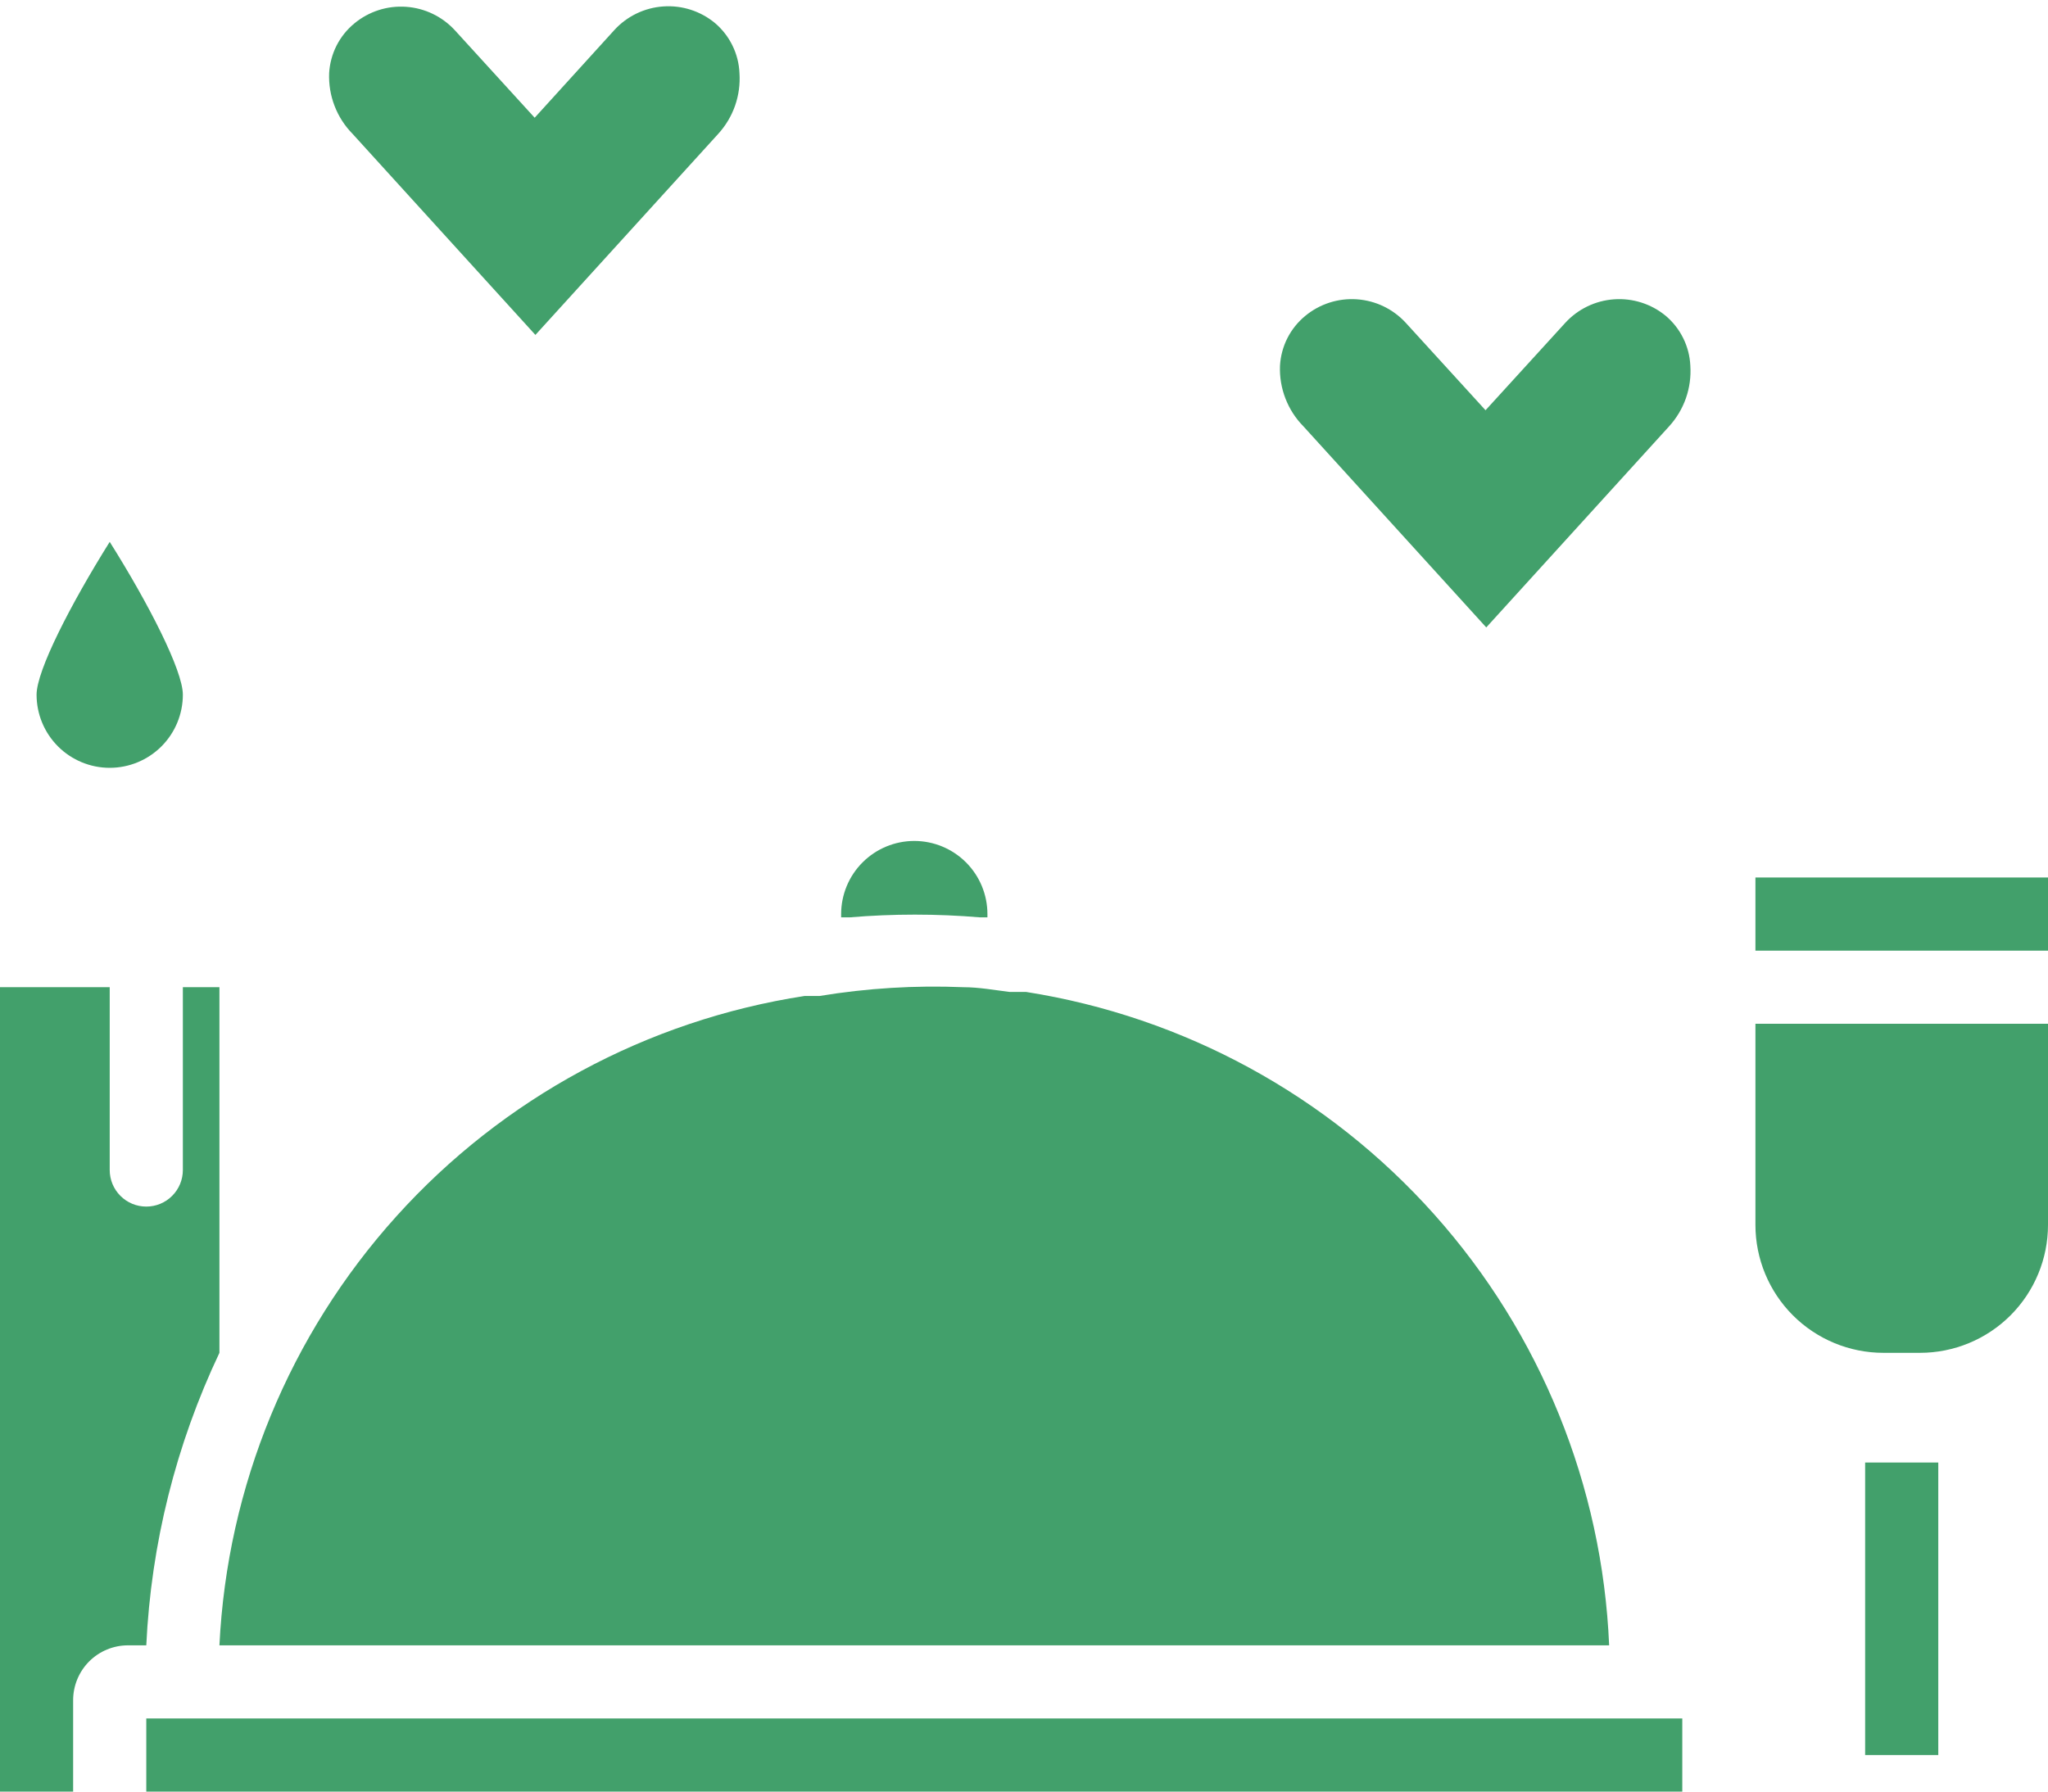 <?xml version="1.0" encoding="UTF-8"?> <svg xmlns="http://www.w3.org/2000/svg" width="56" height="49" viewBox="0 0 56 49" fill="none"> <path d="M53 40H51V48H53V40Z" fill="#42A06B"></path> <path d="M1 19C1 18.34 1.93 16.53 3 14.82C4.07 16.52 5 18.34 5 19C5 19.53 4.789 20.039 4.414 20.414C4.039 20.789 3.53 21 3 21C2.47 21 1.961 20.789 1.586 20.414C1.211 20.039 1 19.53 1 19ZM25 23C25.53 23 26.039 23.211 26.414 23.586C26.789 23.961 27 24.47 27 25C27 25 27 25.06 27 25.09H26.8C25.612 24.99 24.418 24.99 23.23 25.09H23V25C23 24.47 23.211 23.961 23.586 23.586C23.961 23.211 24.47 23 25 23ZM22 27.24H22.1H22.41C23.708 27.026 25.025 26.945 26.34 27C26.77 27 27.2 27.08 27.61 27.13H27.78H28.06C32.372 27.81 36.316 29.961 39.221 33.218C42.127 36.476 43.815 40.639 44 45H6C6.212 40.649 7.92 36.505 10.836 33.269C13.751 30.033 17.695 27.903 22 27.24ZM0 27H3V32C3 32.265 3.105 32.52 3.293 32.707C3.48 32.895 3.735 33 4 33C4.265 33 4.52 32.895 4.707 32.707C4.895 32.52 5 32.265 5 32V27H6V37C4.811 39.508 4.131 42.227 4 45H3.5C3.102 45 2.721 45.158 2.439 45.439C2.158 45.721 2 46.102 2 46.5V49H0V27ZM46 49H4V47H46V49Z" fill="#42A06B"></path> <path d="M56 33.5C56 34.428 55.631 35.319 54.975 35.975C54.319 36.631 53.428 37 52.5 37H51.5C50.572 37 49.681 36.631 49.025 35.975C48.369 35.319 48 34.428 48 33.5V28H56V33.5ZM48 26V24H56V26H48Z" fill="#42A06B"></path> <path d="M35.69 8.64C36.085 8.313 36.591 8.15 37.103 8.186C37.615 8.221 38.093 8.452 38.44 8.83L40.62 11.22L42.8 8.83C43.146 8.452 43.625 8.221 44.137 8.186C44.649 8.15 45.155 8.313 45.55 8.64C45.749 8.809 45.911 9.016 46.026 9.25C46.142 9.484 46.208 9.739 46.22 10C46.24 10.302 46.199 10.604 46.1 10.889C46 11.175 45.843 11.437 45.64 11.66L40.64 17.16L35.64 11.66C35.425 11.442 35.258 11.182 35.148 10.896C35.038 10.611 34.987 10.306 35 10C35.015 9.738 35.084 9.482 35.202 9.248C35.321 9.014 35.487 8.807 35.69 8.64Z" fill="#42A06B"></path> <path d="M9.69 0.64C10.085 0.313 10.591 0.15 11.103 0.186C11.615 0.221 12.093 0.452 12.44 0.83L14.62 3.22L16.8 0.82C17.146 0.442 17.625 0.211 18.137 0.176C18.649 0.14 19.155 0.303 19.55 0.63C19.75 0.8 19.913 1.009 20.028 1.245C20.144 1.481 20.209 1.738 20.22 2C20.24 2.302 20.199 2.604 20.1 2.889C20 3.175 19.843 3.437 19.64 3.66L14.64 9.16L9.64 3.66C9.425 3.442 9.258 3.182 9.148 2.896C9.038 2.611 8.988 2.306 9 2C9.015 1.738 9.084 1.482 9.202 1.248C9.321 1.014 9.487 0.807 9.69 0.64Z" fill="#42A06B"></path> </svg> 